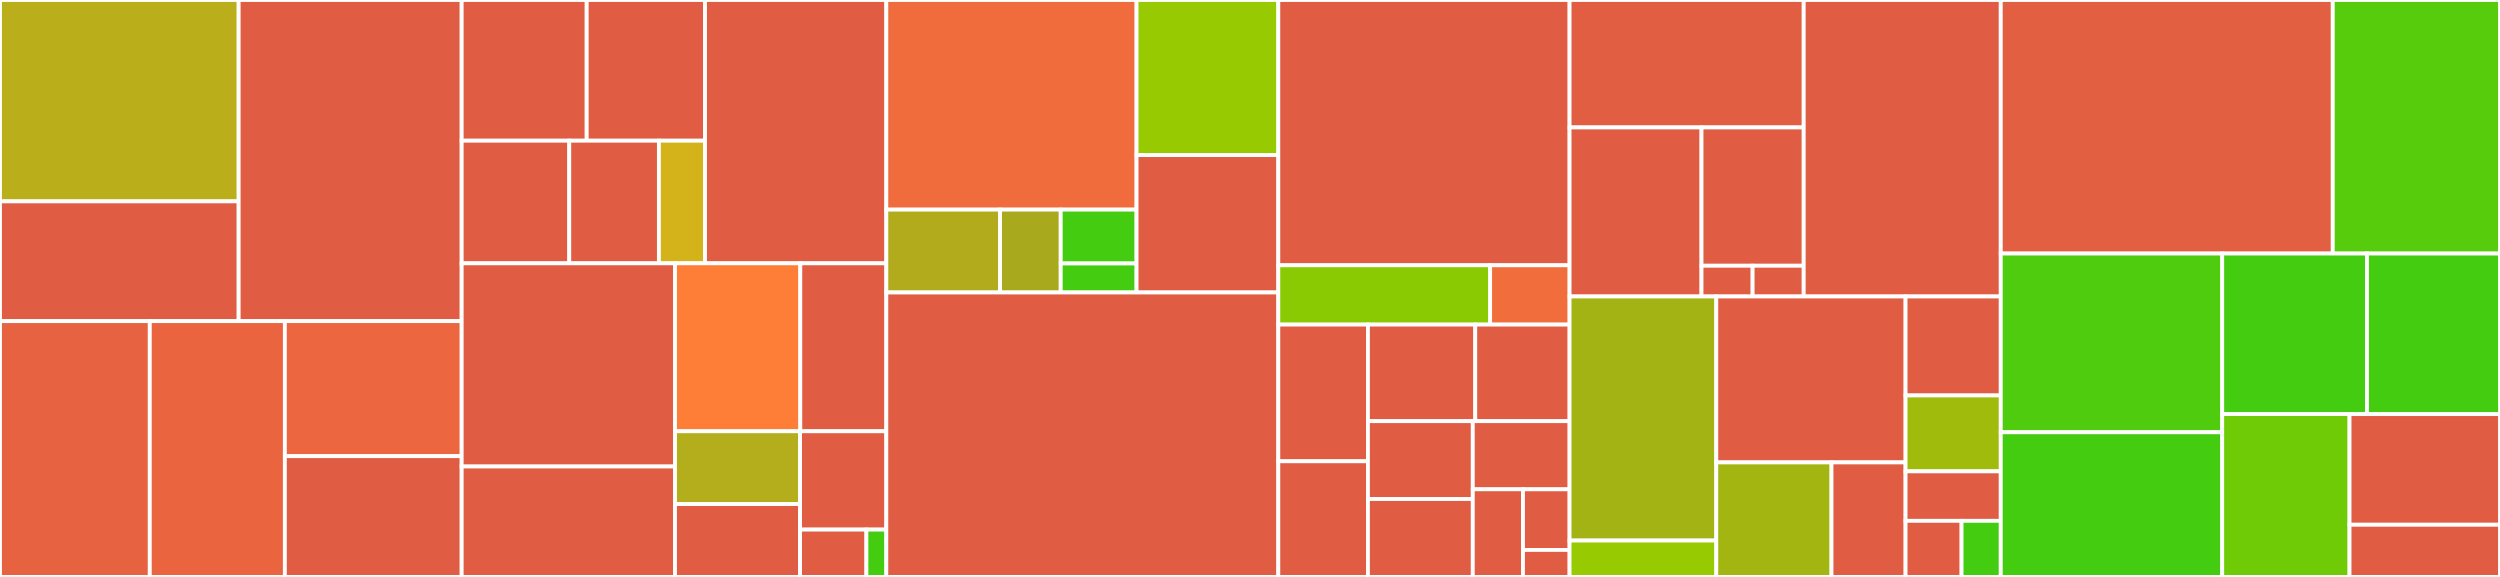 <svg baseProfile="full" width="650" height="150" viewBox="0 0 650 150" version="1.1"
xmlns="http://www.w3.org/2000/svg" xmlns:ev="http://www.w3.org/2001/xml-events"
xmlns:xlink="http://www.w3.org/1999/xlink">

<rect x="0" y="0" width="650" height="150" fill="#333333" stroke="none"/>

<style>rect.s{mask:url(#mask);}</style>
<defs>
  <pattern id="white" width="4" height="4" patternUnits="userSpaceOnUse" patternTransform="rotate(45)">
    <rect width="2" height="2" transform="translate(0,0)" fill="white"></rect>
  </pattern>
  <mask id="mask">
    <rect x="0" y="0" width="100%" height="100%" fill="url(#white)"></rect>
  </mask>
</defs>

<rect x="0" y="0" width="62.052" height="52.353" fill="#baaf1b" stroke="white" stroke-width="1" class=" tooltipped" data-content="src/huntsman/pocs/camera/pyro/client.py"><title>src/huntsman/pocs/camera/pyro/client.py</title></rect>
<rect x="0" y="52.353" width="62.052" height="31.138" fill="#e05d44" stroke="white" stroke-width="1" class=" tooltipped" data-content="src/huntsman/pocs/camera/pyro/service.py"><title>src/huntsman/pocs/camera/pyro/service.py</title></rect>
<rect x="62.052" y="0" width="57.983" height="83.491" fill="#e05d44" stroke="white" stroke-width="1" class=" tooltipped" data-content="src/huntsman/pocs/camera/zwo.py"><title>src/huntsman/pocs/camera/zwo.py</title></rect>
<rect x="0" y="83.491" width="38.947" height="66.509" fill="#e76241" stroke="white" stroke-width="1" class=" tooltipped" data-content="src/huntsman/pocs/camera/group.py"><title>src/huntsman/pocs/camera/group.py</title></rect>
<rect x="38.947" y="83.491" width="35.117" height="66.509" fill="#ea653f" stroke="white" stroke-width="1" class=" tooltipped" data-content="src/huntsman/pocs/camera/camera.py"><title>src/huntsman/pocs/camera/camera.py</title></rect>
<rect x="74.064" y="83.491" width="45.971" height="35.102" fill="#ec673f" stroke="white" stroke-width="1" class=" tooltipped" data-content="src/huntsman/pocs/camera/utils.py"><title>src/huntsman/pocs/camera/utils.py</title></rect>
<rect x="74.064" y="118.593" width="45.971" height="31.407" fill="#e05d44" stroke="white" stroke-width="1" class=" tooltipped" data-content="src/huntsman/pocs/camera/simulator/camera.py"><title>src/huntsman/pocs/camera/simulator/camera.py</title></rect>
<rect x="120.035" y="0" width="32.505" height="36.58" fill="#e05d44" stroke="white" stroke-width="1" class=" tooltipped" data-content="src/huntsman/pocs/utils/pyro/service.py"><title>src/huntsman/pocs/utils/pyro/service.py</title></rect>
<rect x="152.54" y="0" width="30.763" height="36.58" fill="#e05d44" stroke="white" stroke-width="1" class=" tooltipped" data-content="src/huntsman/pocs/utils/pyro/cli.py"><title>src/huntsman/pocs/utils/pyro/cli.py</title></rect>
<rect x="120.035" y="36.58" width="27.971" height="31.882" fill="#e05d44" stroke="white" stroke-width="1" class=" tooltipped" data-content="src/huntsman/pocs/utils/pyro/nameserver.py"><title>src/huntsman/pocs/utils/pyro/nameserver.py</title></rect>
<rect x="148.006" y="36.58" width="23.309" height="31.882" fill="#e05d44" stroke="white" stroke-width="1" class=" tooltipped" data-content="src/huntsman/pocs/utils/pyro/serializers.py"><title>src/huntsman/pocs/utils/pyro/serializers.py</title></rect>
<rect x="171.315" y="36.58" width="11.988" height="31.882" fill="#d3b319" stroke="white" stroke-width="1" class=" tooltipped" data-content="src/huntsman/pocs/utils/pyro/event.py"><title>src/huntsman/pocs/utils/pyro/event.py</title></rect>
<rect x="183.303" y="0" width="47.141" height="68.462" fill="#e05d44" stroke="white" stroke-width="1" class=" tooltipped" data-content="src/huntsman/pocs/utils/focus.py"><title>src/huntsman/pocs/utils/focus.py</title></rect>
<rect x="120.035" y="68.462" width="55.465" height="52.828" fill="#e05d44" stroke="white" stroke-width="1" class=" tooltipped" data-content="src/huntsman/pocs/utils/flats.py"><title>src/huntsman/pocs/utils/flats.py</title></rect>
<rect x="120.035" y="121.289" width="55.465" height="28.711" fill="#e05d44" stroke="white" stroke-width="1" class=" tooltipped" data-content="src/huntsman/pocs/utils/weather.py"><title>src/huntsman/pocs/utils/weather.py</title></rect>
<rect x="175.5" y="68.462" width="32.578" height="43.668" fill="#fe7d37" stroke="white" stroke-width="1" class=" tooltipped" data-content="src/huntsman/pocs/utils/huntsman.py"><title>src/huntsman/pocs/utils/huntsman.py</title></rect>
<rect x="208.078" y="68.462" width="22.367" height="43.668" fill="#e05d44" stroke="white" stroke-width="1" class=" tooltipped" data-content="src/huntsman/pocs/utils/config.py"><title>src/huntsman/pocs/utils/config.py</title></rect>
<rect x="175.5" y="112.129" width="32.518" height="18.935" fill="#b4ad1c" stroke="white" stroke-width="1" class=" tooltipped" data-content="src/huntsman/pocs/utils/dither.py"><title>src/huntsman/pocs/utils/dither.py</title></rect>
<rect x="175.5" y="131.065" width="32.518" height="18.935" fill="#e05d44" stroke="white" stroke-width="1" class=" tooltipped" data-content="src/huntsman/pocs/utils/hdr.py"><title>src/huntsman/pocs/utils/hdr.py</title></rect>
<rect x="208.018" y="112.129" width="22.426" height="25.563" fill="#e05d44" stroke="white" stroke-width="1" class=" tooltipped" data-content="src/huntsman/pocs/utils/safety.py"><title>src/huntsman/pocs/utils/safety.py</title></rect>
<rect x="208.018" y="137.692" width="17.251" height="12.308" fill="#e05d44" stroke="white" stroke-width="1" class=" tooltipped" data-content="src/huntsman/pocs/utils/error.py"><title>src/huntsman/pocs/utils/error.py</title></rect>
<rect x="225.269" y="137.692" width="5.175" height="12.308" fill="#4c1" stroke="white" stroke-width="1" class=" tooltipped" data-content="src/huntsman/pocs/utils/logger.py"><title>src/huntsman/pocs/utils/logger.py</title></rect>
<rect x="230.444" y="0" width="65.059" height="54.502" fill="#f06c3d" stroke="white" stroke-width="1" class=" tooltipped" data-content="src/huntsman/pocs/scheduler/observation/base.py"><title>src/huntsman/pocs/scheduler/observation/base.py</title></rect>
<rect x="230.444" y="54.502" width="29.572" height="21.54" fill="#b2ac1c" stroke="white" stroke-width="1" class=" tooltipped" data-content="src/huntsman/pocs/scheduler/observation/dark.py"><title>src/huntsman/pocs/scheduler/observation/dark.py</title></rect>
<rect x="260.016" y="54.502" width="15.772" height="21.54" fill="#a9a91d" stroke="white" stroke-width="1" class=" tooltipped" data-content="src/huntsman/pocs/scheduler/observation/bias.py"><title>src/huntsman/pocs/scheduler/observation/bias.py</title></rect>
<rect x="275.788" y="54.502" width="19.715" height="14.001" fill="#4c1" stroke="white" stroke-width="1" class=" tooltipped" data-content="src/huntsman/pocs/scheduler/observation/flat.py"><title>src/huntsman/pocs/scheduler/observation/flat.py</title></rect>
<rect x="275.788" y="68.503" width="19.715" height="7.539" fill="#4c1" stroke="white" stroke-width="1" class=" tooltipped" data-content="src/huntsman/pocs/scheduler/observation/dithered.py"><title>src/huntsman/pocs/scheduler/observation/dithered.py</title></rect>
<rect x="295.503" y="0" width="36.857" height="40.325" fill="#97ca00" stroke="white" stroke-width="1" class=" tooltipped" data-content="src/huntsman/pocs/scheduler/field.py"><title>src/huntsman/pocs/scheduler/field.py</title></rect>
<rect x="295.503" y="40.325" width="36.857" height="35.717" fill="#e05d44" stroke="white" stroke-width="1" class=" tooltipped" data-content="src/huntsman/pocs/scheduler/constraint.py"><title>src/huntsman/pocs/scheduler/constraint.py</title></rect>
<rect x="230.444" y="76.042" width="101.916" height="73.958" fill="#e05d44" stroke="white" stroke-width="1" class=" tooltipped" data-content="src/huntsman/pocs/observatory.py"><title>src/huntsman/pocs/observatory.py</title></rect>
<rect x="332.361" y="0" width="75.73" height="68.972" fill="#e05d44" stroke="white" stroke-width="1" class=" tooltipped" data-content="src/huntsman/pocs/dome/musca.py"><title>src/huntsman/pocs/dome/musca.py</title></rect>
<rect x="332.361" y="68.972" width="55.076" height="15.421" fill="#8aca02" stroke="white" stroke-width="1" class=" tooltipped" data-content="src/huntsman/pocs/dome/simulator.py"><title>src/huntsman/pocs/dome/simulator.py</title></rect>
<rect x="387.437" y="68.972" width="20.654" height="15.421" fill="#f26d3c" stroke="white" stroke-width="1" class=" tooltipped" data-content="src/huntsman/pocs/dome/__init__.py"><title>src/huntsman/pocs/dome/__init__.py</title></rect>
<rect x="332.361" y="84.393" width="23.301" height="35.537" fill="#e05d44" stroke="white" stroke-width="1" class=" tooltipped" data-content="src/huntsman/pocs/states/huntsman/sleeping.py"><title>src/huntsman/pocs/states/huntsman/sleeping.py</title></rect>
<rect x="332.361" y="119.93" width="23.301" height="30.07" fill="#e05d44" stroke="white" stroke-width="1" class=" tooltipped" data-content="src/huntsman/pocs/states/huntsman/coarse_focusing.py"><title>src/huntsman/pocs/states/huntsman/coarse_focusing.py</title></rect>
<rect x="355.662" y="84.393" width="27.905" height="25.109" fill="#e05d44" stroke="white" stroke-width="1" class=" tooltipped" data-content="src/huntsman/pocs/states/huntsman/scheduling.py"><title>src/huntsman/pocs/states/huntsman/scheduling.py</title></rect>
<rect x="383.567" y="84.393" width="24.523" height="25.109" fill="#e05d44" stroke="white" stroke-width="1" class=" tooltipped" data-content="src/huntsman/pocs/states/huntsman/housekeeping.py"><title>src/huntsman/pocs/states/huntsman/housekeeping.py</title></rect>
<rect x="355.662" y="109.502" width="27.263" height="20.249" fill="#e05d44" stroke="white" stroke-width="1" class=" tooltipped" data-content="src/huntsman/pocs/states/huntsman/parking.py"><title>src/huntsman/pocs/states/huntsman/parking.py</title></rect>
<rect x="355.662" y="129.751" width="27.263" height="20.249" fill="#e05d44" stroke="white" stroke-width="1" class=" tooltipped" data-content="src/huntsman/pocs/states/huntsman/starting.py"><title>src/huntsman/pocs/states/huntsman/starting.py</title></rect>
<rect x="382.925" y="109.502" width="25.166" height="17.718" fill="#e05d44" stroke="white" stroke-width="1" class=" tooltipped" data-content="src/huntsman/pocs/states/huntsman/taking_darks.py"><title>src/huntsman/pocs/states/huntsman/taking_darks.py</title></rect>
<rect x="382.925" y="127.22" width="13.049" height="22.78" fill="#e05d44" stroke="white" stroke-width="1" class=" tooltipped" data-content="src/huntsman/pocs/states/huntsman/twilight_flat_fielding.py"><title>src/huntsman/pocs/states/huntsman/twilight_flat_fielding.py</title></rect>
<rect x="395.973" y="127.22" width="12.117" height="15.771" fill="#e05d44" stroke="white" stroke-width="1" class=" tooltipped" data-content="src/huntsman/pocs/states/huntsman/observing.py"><title>src/huntsman/pocs/states/huntsman/observing.py</title></rect>
<rect x="395.973" y="142.991" width="12.117" height="7.009" fill="#e05d44" stroke="white" stroke-width="1" class=" tooltipped" data-content="src/huntsman/pocs/states/huntsman/parked.py"><title>src/huntsman/pocs/states/huntsman/parked.py</title></rect>
<rect x="408.09" y="0" width="60.874" height="33.135" fill="#e25e43" stroke="white" stroke-width="1" class=" tooltipped" data-content="src/huntsman/pocs/focuser/pyro.py"><title>src/huntsman/pocs/focuser/pyro.py</title></rect>
<rect x="408.09" y="33.135" width="34.302" height="43.948" fill="#e05d44" stroke="white" stroke-width="1" class=" tooltipped" data-content="src/huntsman/pocs/focuser/__init__.py"><title>src/huntsman/pocs/focuser/__init__.py</title></rect>
<rect x="442.392" y="33.135" width="26.572" height="35.957" fill="#e05d44" stroke="white" stroke-width="1" class=" tooltipped" data-content="src/huntsman/pocs/focuser/astromechanics.py"><title>src/huntsman/pocs/focuser/astromechanics.py</title></rect>
<rect x="442.392" y="69.093" width="13.286" height="7.991" fill="#e05d44" stroke="white" stroke-width="1" class=" tooltipped" data-content="src/huntsman/pocs/focuser/birger.py"><title>src/huntsman/pocs/focuser/birger.py</title></rect>
<rect x="455.678" y="69.093" width="13.286" height="7.991" fill="#e05d44" stroke="white" stroke-width="1" class=" tooltipped" data-content="src/huntsman/pocs/focuser/simulator.py"><title>src/huntsman/pocs/focuser/simulator.py</title></rect>
<rect x="468.965" y="0" width="51.234" height="77.083" fill="#e05d44" stroke="white" stroke-width="1" class=" tooltipped" data-content="src/huntsman/pocs/guide/bisque.py"><title>src/huntsman/pocs/guide/bisque.py</title></rect>
<rect x="408.09" y="77.083" width="38.146" height="63.454" fill="#a3b313" stroke="white" stroke-width="1" class=" tooltipped" data-content="src/huntsman/pocs/archive/archiver.py"><title>src/huntsman/pocs/archive/archiver.py</title></rect>
<rect x="408.09" y="140.538" width="38.146" height="9.462" fill="#97ca00" stroke="white" stroke-width="1" class=" tooltipped" data-content="src/huntsman/pocs/archive/utils.py"><title>src/huntsman/pocs/archive/utils.py</title></rect>
<rect x="446.236" y="77.083" width="49.211" height="43.146" fill="#e05d44" stroke="white" stroke-width="1" class=" tooltipped" data-content="src/huntsman/pocs/core.py"><title>src/huntsman/pocs/core.py</title></rect>
<rect x="446.236" y="120.229" width="29.955" height="29.771" fill="#a2b511" stroke="white" stroke-width="1" class=" tooltipped" data-content="src/huntsman/pocs/filterwheel/pyro.py"><title>src/huntsman/pocs/filterwheel/pyro.py</title></rect>
<rect x="476.191" y="120.229" width="19.256" height="29.771" fill="#e05d44" stroke="white" stroke-width="1" class=" tooltipped" data-content="src/huntsman/pocs/filterwheel/zwo.py"><title>src/huntsman/pocs/filterwheel/zwo.py</title></rect>
<rect x="495.447" y="77.083" width="24.751" height="25.735" fill="#e05d44" stroke="white" stroke-width="1" class=" tooltipped" data-content="src/huntsman/pocs/mount/bisque.py"><title>src/huntsman/pocs/mount/bisque.py</title></rect>
<rect x="495.447" y="102.819" width="24.751" height="19.73" fill="#a0bb0c" stroke="white" stroke-width="1" class=" tooltipped" data-content="src/huntsman/pocs/mount/__init__.py"><title>src/huntsman/pocs/mount/__init__.py</title></rect>
<rect x="495.447" y="122.549" width="24.751" height="12.868" fill="#e05d44" stroke="white" stroke-width="1" class=" tooltipped" data-content="src/huntsman/pocs/mount/simulator.py"><title>src/huntsman/pocs/mount/simulator.py</title></rect>
<rect x="495.447" y="135.417" width="14.559" height="14.583" fill="#e05d44" stroke="white" stroke-width="1" class=" tooltipped" data-content="src/huntsman/pocs/error.py"><title>src/huntsman/pocs/error.py</title></rect>
<rect x="510.007" y="135.417" width="10.192" height="14.583" fill="#4c1" stroke="white" stroke-width="1" class=" tooltipped" data-content="src/huntsman/pocs/__init__.py"><title>src/huntsman/pocs/__init__.py</title></rect>
<rect x="520.198" y="0" width="86.32" height="65.921" fill="#e35f42" stroke="white" stroke-width="1" class=" tooltipped" data-content="tests/test_camera.py"><title>tests/test_camera.py</title></rect>
<rect x="606.518" y="0" width="43.482" height="65.921" fill="#57cc0c" stroke="white" stroke-width="1" class=" tooltipped" data-content="tests/test_scheduler.py"><title>tests/test_scheduler.py</title></rect>
<rect x="520.198" y="65.921" width="57.577" height="46.464" fill="#4fcc0e" stroke="white" stroke-width="1" class=" tooltipped" data-content="tests/test_states.py"><title>tests/test_states.py</title></rect>
<rect x="520.198" y="112.386" width="57.577" height="37.614" fill="#4c1" stroke="white" stroke-width="1" class=" tooltipped" data-content="tests/test_observatory.py"><title>tests/test_observatory.py</title></rect>
<rect x="577.776" y="65.921" width="37.638" height="41.745" fill="#4c1" stroke="white" stroke-width="1" class=" tooltipped" data-content="tests/test_dither.py"><title>tests/test_dither.py</title></rect>
<rect x="615.414" y="65.921" width="34.586" height="41.745" fill="#4c1" stroke="white" stroke-width="1" class=" tooltipped" data-content="tests/test_archive.py"><title>tests/test_archive.py</title></rect>
<rect x="577.776" y="107.667" width="33.103" height="42.333" fill="#70cb07" stroke="white" stroke-width="1" class=" tooltipped" data-content="tests/test_camera_group.py"><title>tests/test_camera_group.py</title></rect>
<rect x="610.878" y="107.667" width="39.122" height="28.765" fill="#e05d44" stroke="white" stroke-width="1" class=" tooltipped" data-content="tests/test_huntsman.py"><title>tests/test_huntsman.py</title></rect>
<rect x="610.878" y="136.432" width="39.122" height="13.568" fill="#e05d44" stroke="white" stroke-width="1" class=" tooltipped" data-content="tests/test_pyro_servers.py"><title>tests/test_pyro_servers.py</title></rect>
</svg>